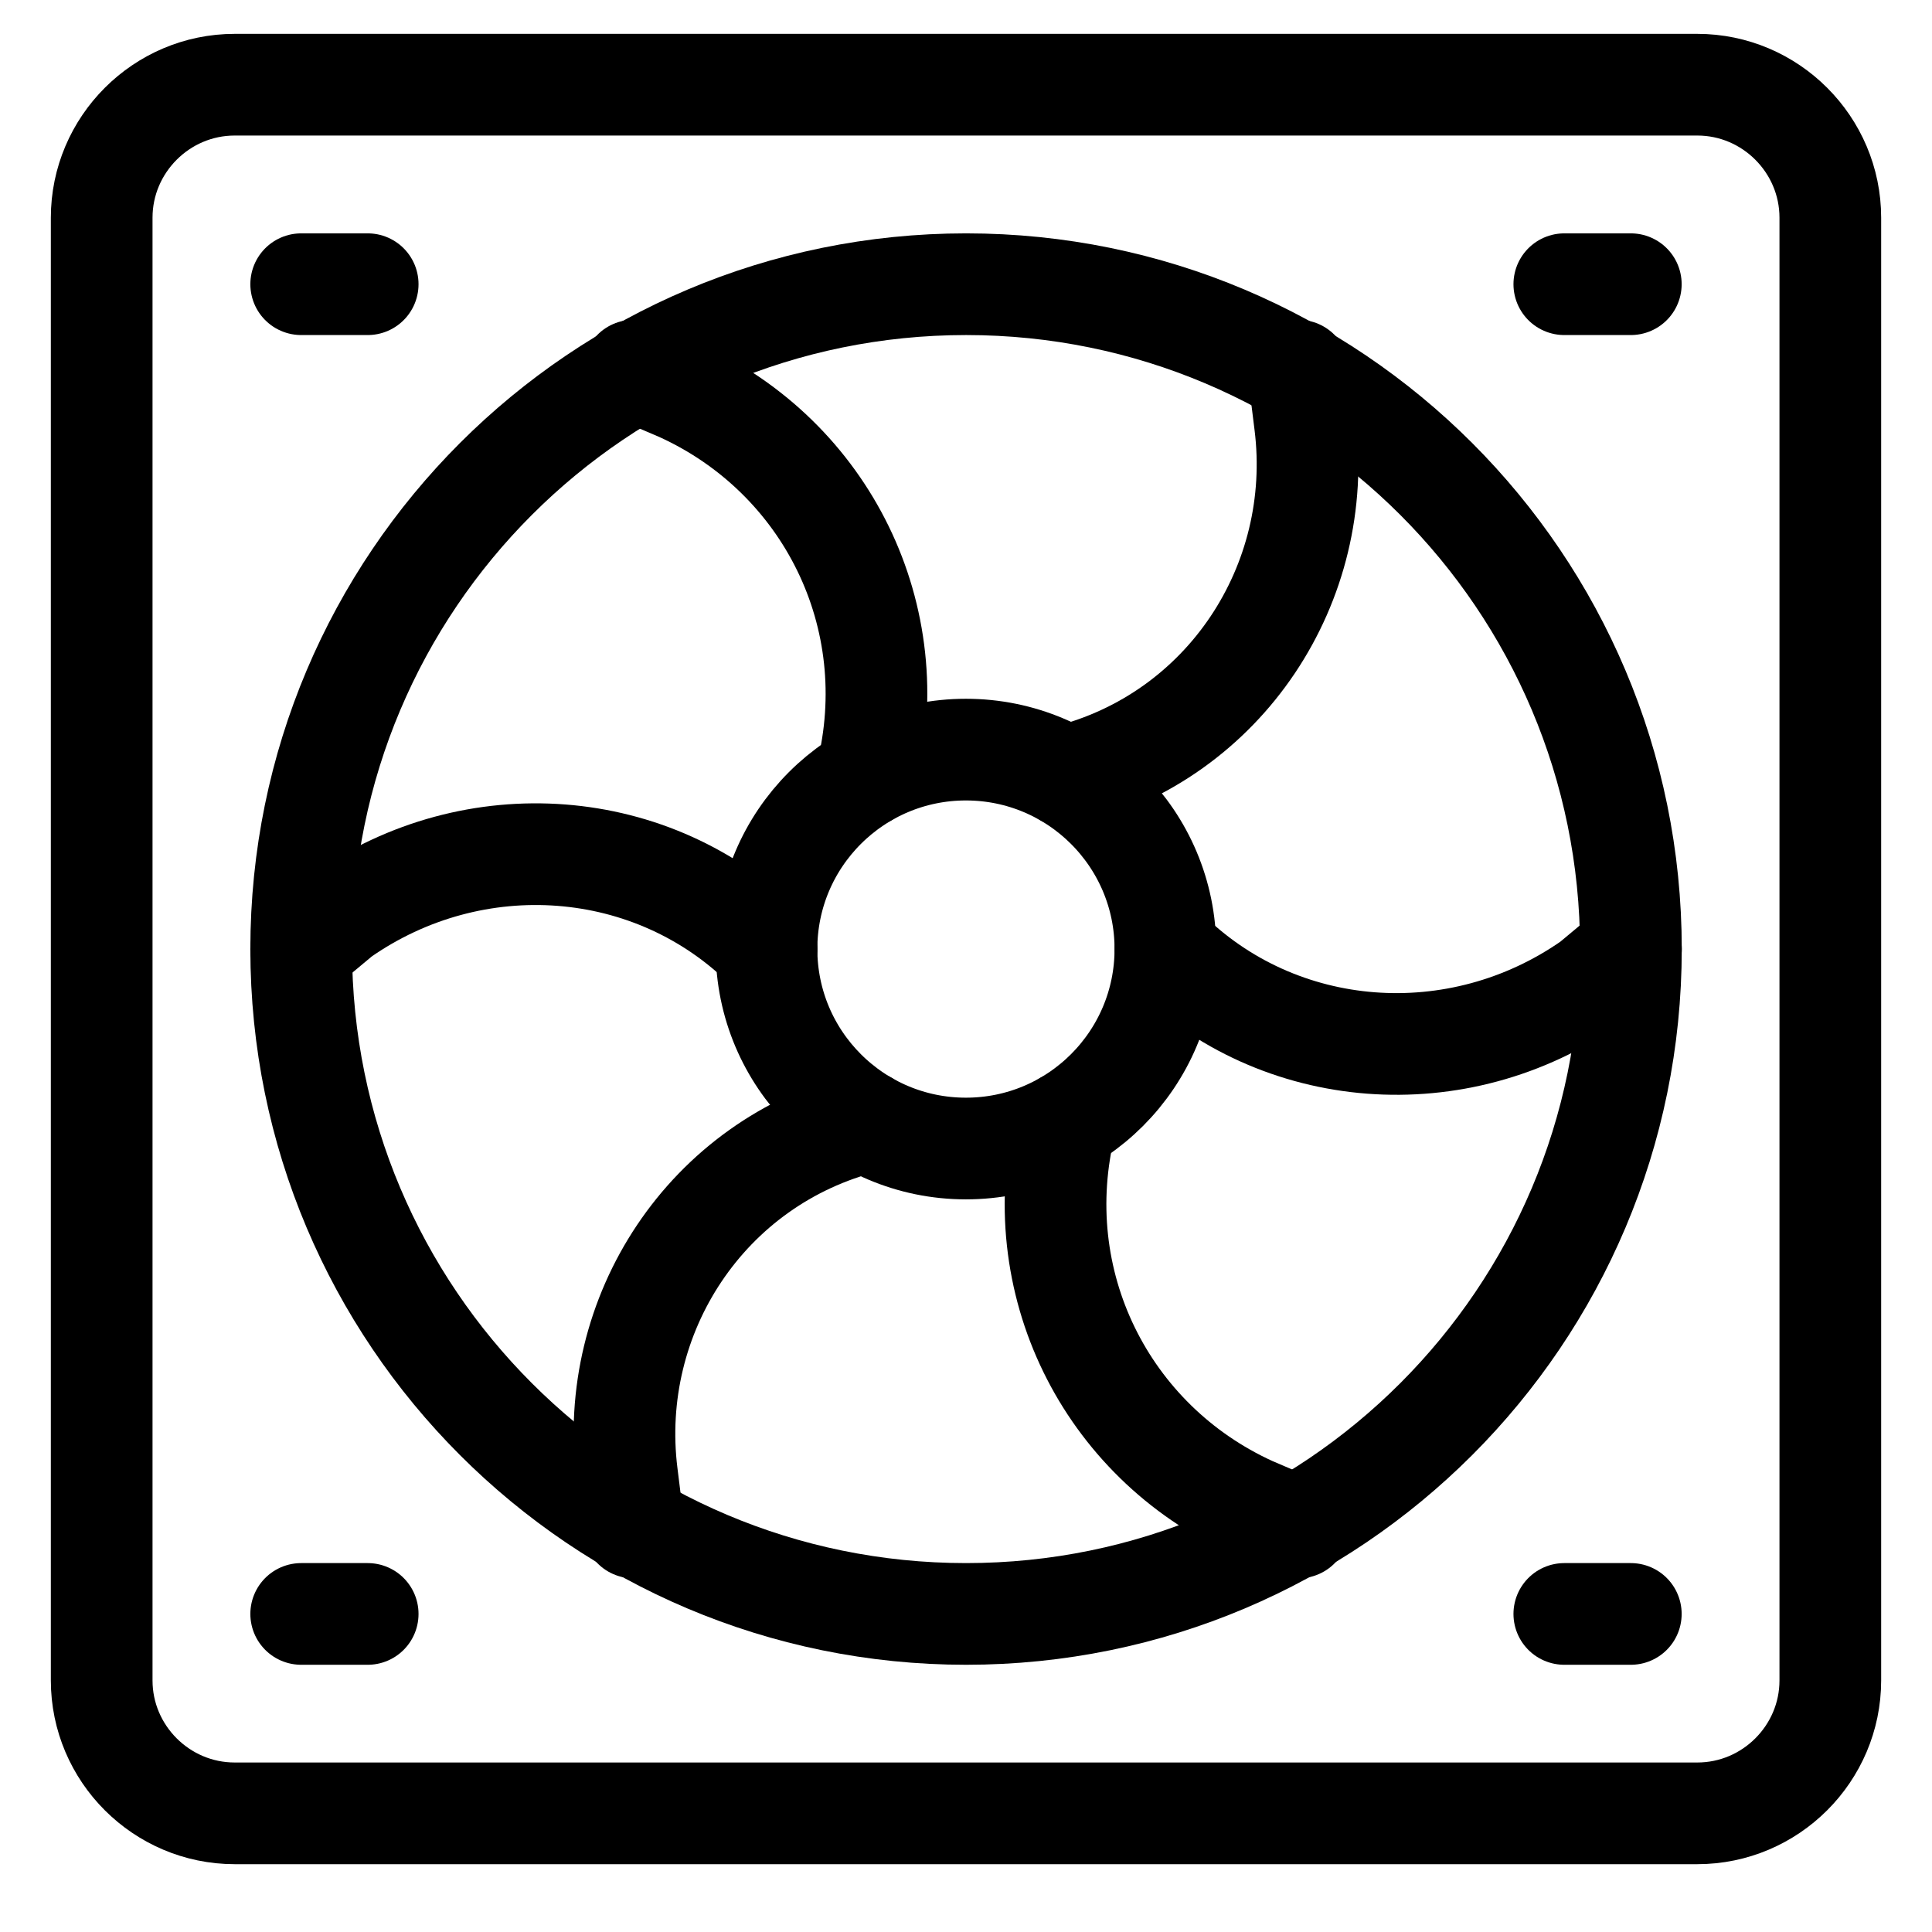 <svg width="19" height="19" viewBox="0 0 19 19" fill="none" xmlns="http://www.w3.org/2000/svg">
<path d="M16.692 17.833H2.308C1.588 17.833 1 17.245 1 16.526V2.141C1 1.422 1.588 0.833 2.308 0.833H16.692C17.412 0.833 18 1.422 18 2.141V16.526C18 17.245 17.412 17.833 16.692 17.833Z" stroke="currentColor" stroke-miterlimit="10" stroke-linecap="round" stroke-linejoin="round"/>
<path d="M9.501 15.872C13.112 15.872 16.039 12.944 16.039 9.333C16.039 5.722 13.112 2.795 9.501 2.795C5.89 2.795 2.962 5.722 2.962 9.333C2.962 12.944 5.89 15.872 9.501 15.872Z" stroke="currentColor" stroke-miterlimit="10" stroke-linecap="round" stroke-linejoin="round"/>
<path d="M9.499 11.295C10.583 11.295 11.461 10.417 11.461 9.333C11.461 8.25 10.583 7.372 9.499 7.372C8.416 7.372 7.538 8.25 7.538 9.333C7.538 10.417 8.416 11.295 9.499 11.295Z" stroke="currentColor" stroke-miterlimit="10" stroke-linecap="round" stroke-linejoin="round"/>
<path d="M8.519 7.633C8.911 6.064 8.127 4.495 6.688 3.841L6.23 3.645" stroke="currentColor" stroke-miterlimit="10" stroke-linecap="round" stroke-linejoin="round"/>
<path d="M7.539 9.334C6.428 8.222 4.662 8.091 3.354 9.007L2.962 9.334" stroke="currentColor" stroke-miterlimit="10" stroke-linecap="round" stroke-linejoin="round"/>
<path d="M8.52 11.033C6.95 11.426 5.97 12.93 6.166 14.499L6.231 15.022" stroke="currentColor" stroke-miterlimit="10" stroke-linecap="round" stroke-linejoin="round"/>
<path d="M10.481 11.033C10.089 12.603 10.874 14.172 12.312 14.826L12.77 15.022" stroke="currentColor" stroke-miterlimit="10" stroke-linecap="round" stroke-linejoin="round"/>
<path d="M11.462 9.333C12.574 10.445 14.339 10.576 15.647 9.66L16.039 9.333" stroke="currentColor" stroke-miterlimit="10" stroke-linecap="round" stroke-linejoin="round"/>
<path d="M10.48 7.633C12.05 7.241 13.03 5.737 12.834 4.168L12.769 3.645" stroke="currentColor" stroke-miterlimit="10" stroke-linecap="round" stroke-linejoin="round"/>
<path d="M2.962 2.795H3.616" stroke="currentColor" stroke-miterlimit="10" stroke-linecap="round" stroke-linejoin="round"/>
<path d="M15.384 2.795H16.038" stroke="currentColor" stroke-miterlimit="10" stroke-linecap="round" stroke-linejoin="round"/>
<path d="M2.962 15.872H3.616" stroke="currentColor" stroke-miterlimit="10" stroke-linecap="round" stroke-linejoin="round"/>
<path d="M15.384 15.872H16.038" stroke="currentColor" stroke-miterlimit="10" stroke-linecap="round" stroke-linejoin="round"/>
</svg>
